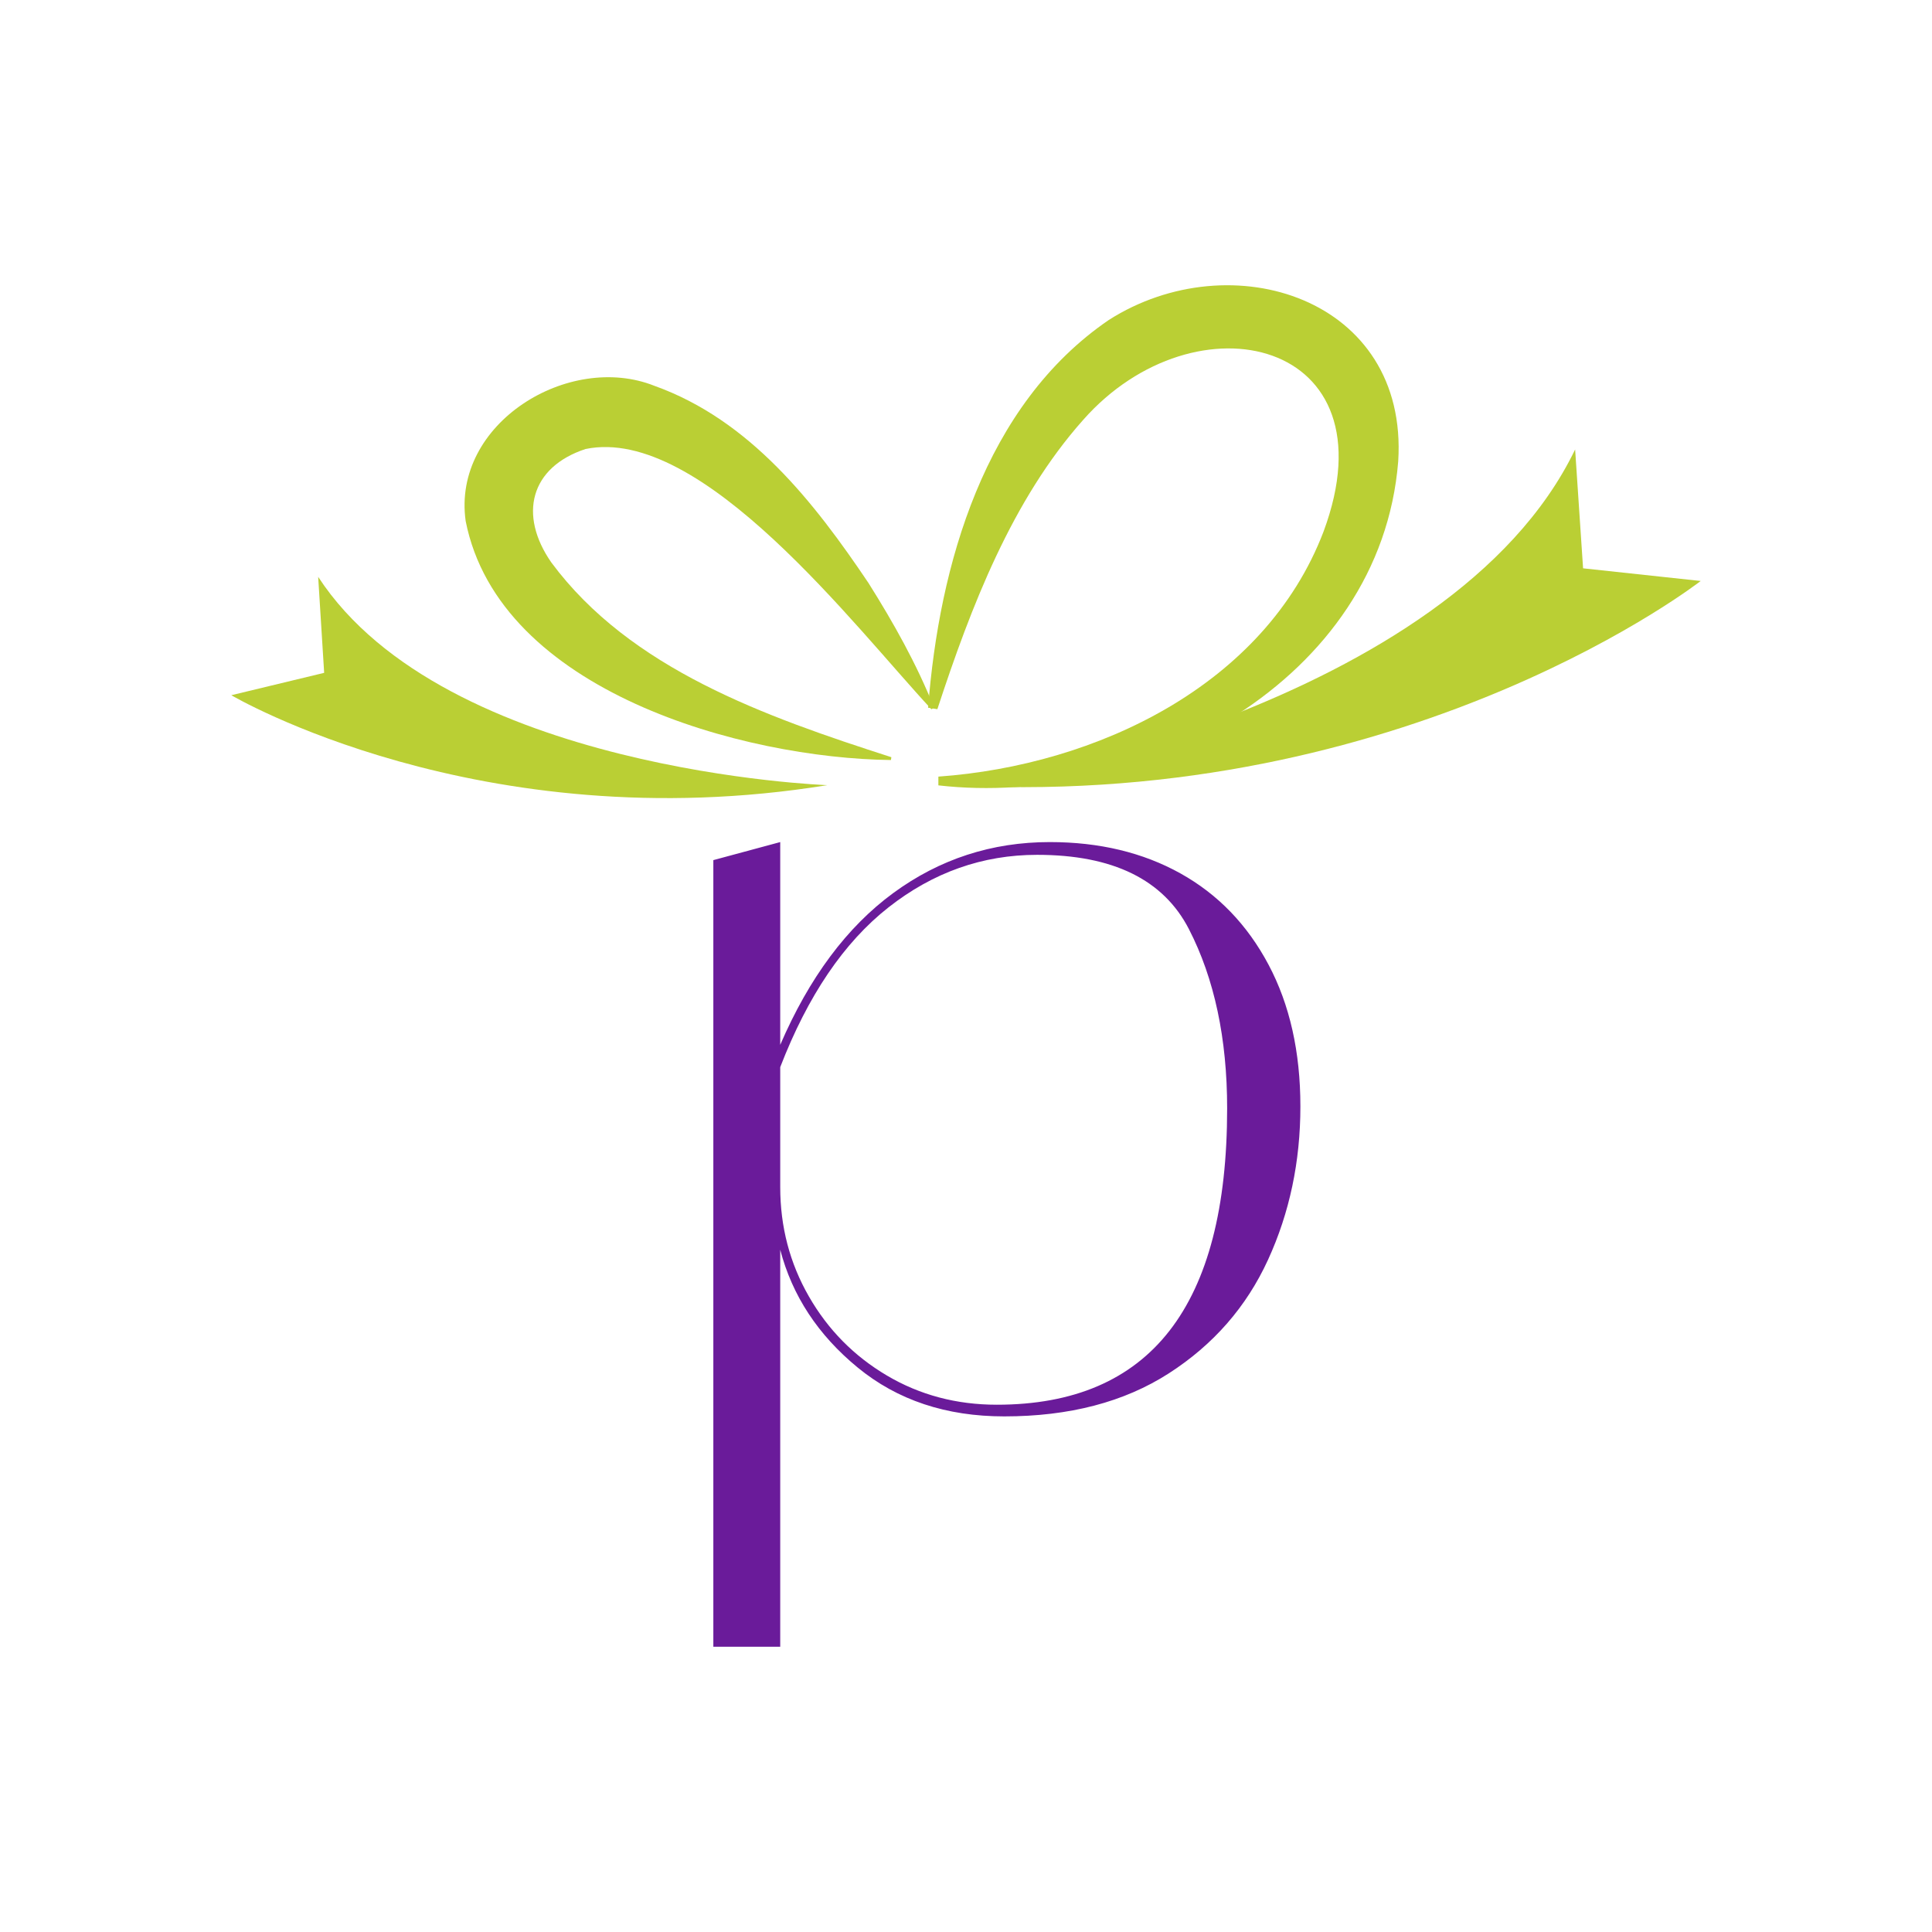 <?xml version="1.0" encoding="UTF-8"?><svg id="a" xmlns="http://www.w3.org/2000/svg" viewBox="0 0 283.465 283.465"><path d="M173.194,128.146c5.503,3.064,9.813,7.529,12.927,13.394,3.116,5.867,4.673,12.799,4.673,20.793,0,8.099-1.584,15.602-4.75,22.507-3.169,6.907-8.021,12.46-14.563,16.665-6.542,4.207-14.59,6.309-24.142,6.309-8.515,0-15.68-2.387-21.494-7.165-5.817-4.774-9.606-10.538-11.37-17.289v58.252h-9.813v-115.414l9.813-2.648v29.75c4.255-9.864,9.786-17.289,16.587-22.274,6.799-4.984,14.458-7.476,22.973-7.476,7.268,0,13.652,1.533,19.158,4.595ZM180.048,162.646c0-10.28-1.87-19.054-5.608-26.323-3.738-7.268-11.163-10.902-22.272-10.902-7.998,0-15.264,2.569-21.806,7.709s-11.837,12.954-15.886,23.441v17.6c0,5.817,1.401,11.163,4.205,16.044,2.803,4.882,6.618,8.749,11.447,11.604,4.829,2.856,10.203,4.283,16.121,4.283,22.53,0,33.798-14.485,33.798-43.455Z" fill="#6a1b9a"/><path d="M136.657,104.059c-11.184-12.004-33.667-41.701-50.741-38.181-8.094,2.656-9.906,9.643-5.014,16.662,11.582,15.609,31.349,22.592,49.879,28.557 0-0-.064.416-.064.416-21.634-.258-57.449-10.005-62.394-35.061-2.033-14.374,15.157-24.819,27.671-19.851,14.036,5.018,23.447,17.07,31.429,28.937,3.688,5.86,7.062,11.872,9.627,18.289l-.392.233h0Z" fill="#bacf34"/><path d="M121.389,115.199s-56.069-2.011-74.707-30.564l.879,14.085-13.623,3.283s36.379,21.478,87.451,13.196Z" fill="#bacf34"/><path d="M144.227,115.403s68.542-11.416,86.877-49.458l1.167,17.439,17.255,1.858s-41.252,32.183-105.299,30.161Z" fill="#bacf34"/><path d="M136.173,103.836c1.617-20.939,8.236-44.397,26.513-56.891,17.986-11.452,43.991-3.188,42.461,20.757-2.591,32.255-37.9,50.913-67.468,47.528-0.0 0-0-1.284-0-1.284,23.174-1.657,47.895-13.379,56.511-35.946,10.502-28.279-18.771-35.085-35.258-16.4-10.439,11.72-16.476,27.432-21.399,42.451 0.0 0-1.36-.214-1.36-.214h0Z" fill="#bacf34"/></svg>